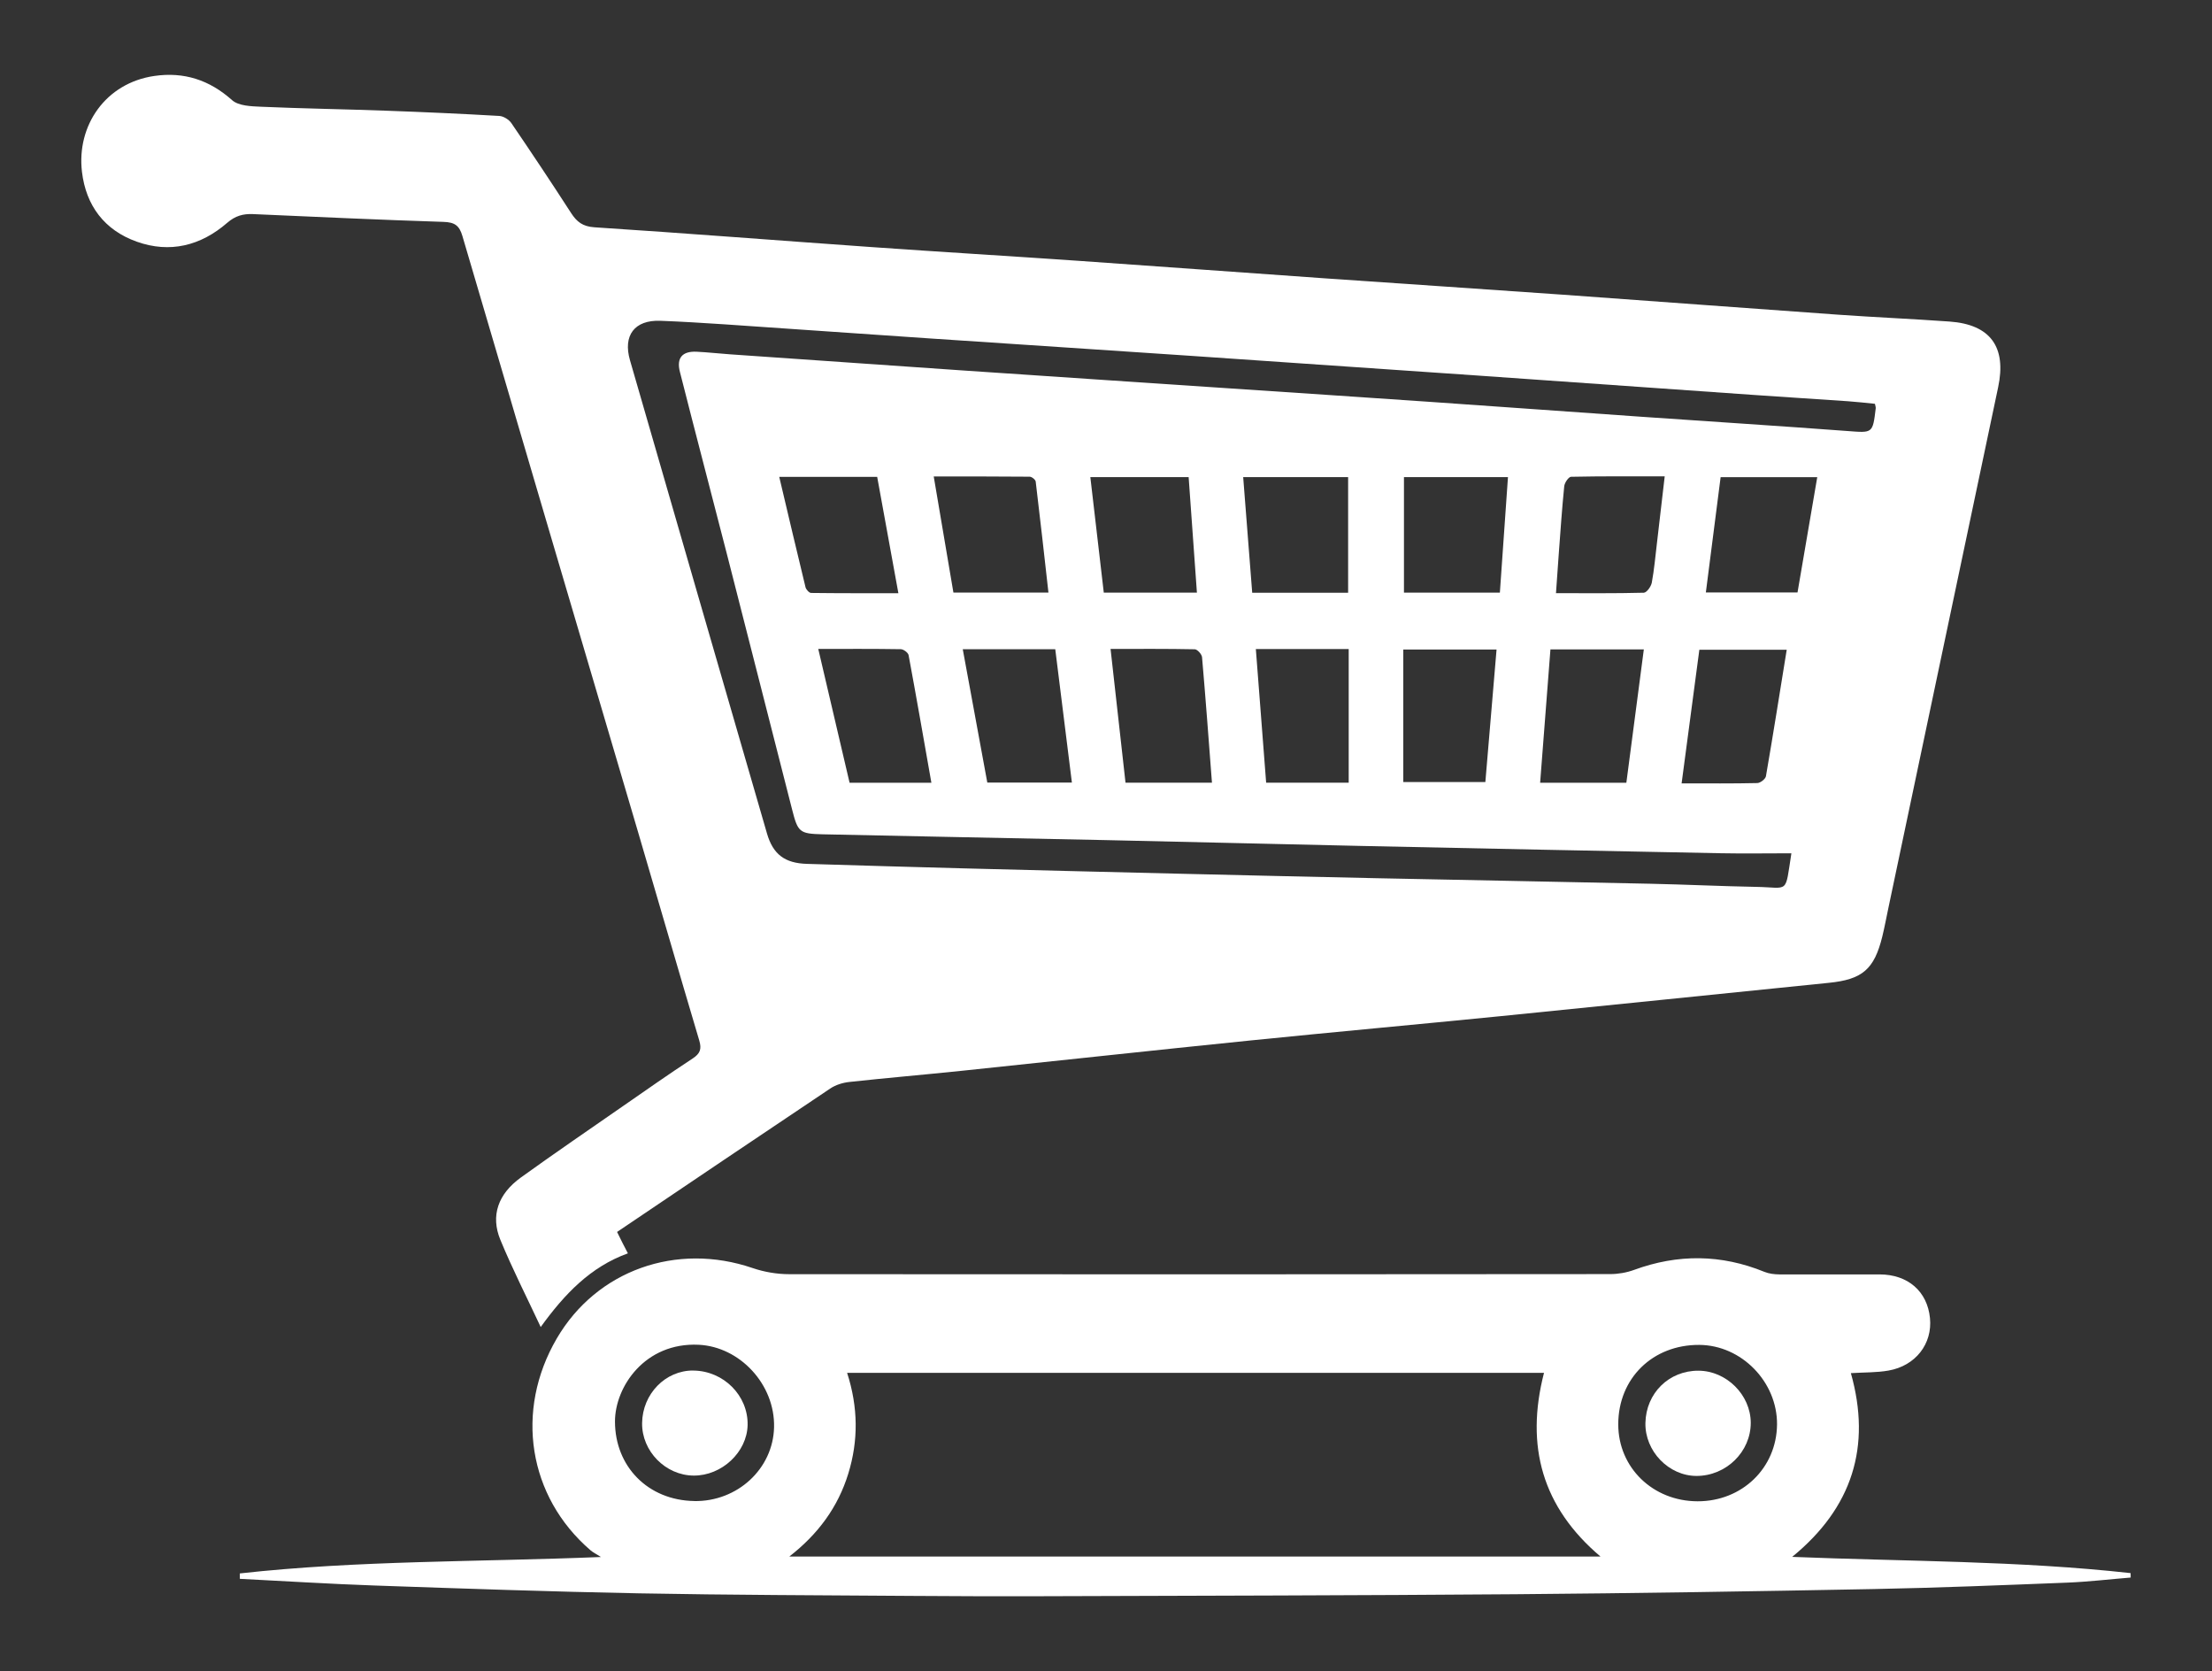 <?xml version="1.0" encoding="UTF-8"?>
<svg id="Layer_1" xmlns="http://www.w3.org/2000/svg" version="1.1" viewBox="0 0 5000 3776.5">
  <rect x="0" y="0" width="5000" height="3776.5" fill="#333333" stroke="none"/>
  <!-- Generator: Adobe Illustrator 29.8.1, SVG Export Plug-In . SVG Version: 2.1.1 Build 2)  -->
  <defs>
    <style>
      .st0 {
        fill: #fff;
      }
    </style>
  </defs>
  <path class="st0" d="M1394.9,2784c5,10.1,8.8,17.8,12.7,25.6,3.5,6.9,7.1,13.7,11.7,22.6-84.9,30.6-143.4,92.3-197.1,166.5-31.7-67.9-64.1-131.4-91.2-197.1-22.5-54.4-5.1-103.7,46.3-140.7,76.2-54.9,153.7-107.8,230.9-161.4,52.2-36.2,104.3-72.8,157.5-107.6,16.9-11.1,20.7-21.3,14.9-40.7-47.2-158.4-92.9-317.2-139.7-475.7-131.9-447.4-264.3-894.7-395.7-1342.3-7-23.9-17.8-31-42.6-31.8-143.6-4.6-287.2-11.3-430.7-17.6-22.2-1-40.1,3.9-58.3,19.7-59.6,51.7-129.4,69.5-204.8,42.5-72.7-26-114.4-81.4-123.5-157.5-12.5-104.7,53.3-201,163.8-216.9,66.6-9.6,124.2,8.9,175.5,54.7,14.7,13.1,43.1,13.9,65.4,14.9,93.7,4.1,187.5,5.5,281.2,8.9,85.9,3.1,171.7,6.9,257.5,11.9,9.6.6,21.9,8.3,27.4,16.5,45.7,67,90.7,134.6,134.7,202.7,13,20.1,26.3,30.6,52.7,32.4,208.8,13.6,417.4,30,626.2,44.7,156,11,312.2,20.3,468.3,31.1,186.3,12.9,372.5,26.7,558.7,39.7,178.5,12.5,357.1,24.1,535.5,36.8,207.6,14.8,415.2,30.5,622.8,45.2,83.8,5.9,167.8,9.5,251.7,15.5,92.5,6.6,129.2,57.5,109.9,148.5-82.8,391.9-165.3,783.8-247.9,1175.7-4.6,21.9-8.7,44-14,65.7-18.3,74.2-45.3,96.8-120.7,104.4-247.9,25-495.8,50.8-743.8,75.5-187.7,18.7-375.6,35.7-563.2,54.7-217.8,22.1-435.4,45.9-653.1,68.6-84.6,8.8-169.3,16-253.9,25.2-14.8,1.6-30.9,6.5-43.1,14.7-160.1,107-319.7,214.8-482,324.2ZM4049.1,1928.2c-55.3,0-107,.9-158.7-.1-271-5.2-541.9-10.7-812.9-16.5-192.7-4.1-385.4-9.1-578.1-13.2-213.3-4.6-426.6-8.3-639.8-13.1-52.7-1.2-56.1-4.9-69.2-56.3-49-191.4-97.5-382.9-146.6-574.2-35.5-138.3-71.9-276.3-107-414.7-8-31.6,5.7-46.8,37.8-45.3,25.4,1.2,50.7,4.2,76,5.9,174.6,12.2,349.2,24.4,523.8,36.3,198,13.5,396.1,26.6,594.2,39.9,154.1,10.3,308.1,20.5,462.2,31.1,160,11,319.9,22.7,479.8,33.8,155.1,10.8,310.3,20.6,465.3,32.2,57.2,4.3,57.1,6,64-51.4.3-2.6-.9-5.4-1.8-10.1-20.3-2-40.6-4.4-60.9-5.8-71.2-4.9-142.5-9.3-213.7-14.3-209.8-14.6-419.5-29.6-629.3-44.2-215.6-15-431.2-29.8-646.8-44.4-195.1-13.2-390.3-25.9-585.4-39-106.4-7.1-212.7-14.8-319.1-21.9-96.6-6.4-193.2-14.2-289.9-18-59.1-2.3-85.1,33.4-69,89.1,103,356.6,206.3,713,309.7,1069.5,13.7,47.3,40.5,67.1,90.1,68.6,117.2,3.5,234.4,7.1,351.7,10.1,161.3,4.2,322.6,8.1,483.9,12,150.5,3.6,301,7.1,451.5,10.3,206.2,4.3,412.5,8,618.7,12.5,80.1,1.7,160.2,5.6,240.4,7.1,74.7,1.3,64.5,18,79.2-75.6ZM3676.2,1768.8c13.2-100.7,26.1-199.6,39.5-301.3h-211.1c-7.8,100.7-15.5,200.2-23.3,301.3h194.9ZM3048.6,1768.7v-302.1h-209.9c7.8,101.4,15.5,201.1,23.3,302.1h186.5ZM2739.5,1768.6c-7.4-97-14.3-190.3-22.4-283.5-.6-6.7-10.6-17.8-16.4-17.9-62.2-1.3-124.5-.8-190.4-.8,11.4,102.1,22.6,202.1,33.8,302.2h195.4ZM2176.2,1467c18.8,102.2,37.2,202.1,55.5,301.4h191.2c-12.6-101.4-25-200.6-37.6-301.4h-209.1ZM3172,1467.8v299.4h185.5c8.5-100.9,16.8-199,25.3-299.4h-210.8ZM3047.3,1339.5v-261.4h-237.2c6.9,88.4,13.6,174.4,20.4,261.4h216.8ZM3173.6,1339.2h216.7c6.1-87.1,12.2-173.1,18.3-261.1h-235.1v261.1ZM2105.3,1768.8c-17.4-98.7-33.9-193.6-51.5-288.3-1-5.6-11.4-13.4-17.6-13.5-61.3-1-122.6-.6-186.6-.6,23.8,101.6,47.2,201.8,70.8,302.4h184.9ZM2369.9,1339.1c-9.6-84.9-18.7-167.9-28.8-250.8-.5-4.4-8.9-11.1-13.6-11.1-71.2-.7-142.4-.5-216.9-.5,15.2,89.5,29.9,176.2,44.5,262.4h214.9ZM4038.7,1468.2h-197.5c-13.4,101.2-26.6,200.2-40.1,302,60,0,115.6.6,171.2-.7,6.8-.2,18.3-9.1,19.4-15.4,16.3-94.1,31.2-188.4,47-285.9ZM3517,1340.4c68.4,0,133.6.7,198.7-1,6.4-.2,16.4-14,18-22.7,5.5-29.7,8.1-59.9,11.7-89.9,5.7-48.8,11.3-97.6,17.5-150.4-73.4,0-142.6-.5-211.7,1-5.5.1-14.6,13.4-15.4,21.3-5.1,50.5-8.5,101.1-12.3,151.7-2.2,28.8-4.1,57.6-6.4,90.2ZM2705.5,1339.2c-6.4-89.2-12.5-174.4-18.7-261.1h-222.2c10.3,88.2,20.3,174,30.4,261.1h210.5ZM1982.9,1077.6h-221.5c20,84.7,39.4,167.1,59.4,249.4,1.3,5.2,8.2,12.8,12.5,12.9,64.1.8,128.2.6,197.4.6-16.4-90-31.9-175.2-47.9-262.8ZM3889.3,1078.3c-11.2,87.7-22.3,173.8-33.4,260.5h207.2c15-87.8,29.7-173.8,44.6-260.5h-218.4Z"/>
  <path class="st0" d="M542.1,3555.5c267.5-29.7,536.8-25.7,816.3-37.1-11.9-7.6-18.5-10.7-23.7-15.3-140.8-121.1-171.6-315.4-76-478.8,90-153.8,270.4-217.8,442.7-158.8,26.1,8.9,54.9,13.8,82.5,13.8,618.6.6,1237.2.4,1855.7-.2,18.1,0,37.1-3.3,54.1-9.5,99.1-36.3,197-35.4,294.7,4.5,10.4,4.2,22.6,5.6,34,5.7,75.4.4,150.7-.1,226.1,0,64.2.1,108,38.3,114,98.7,5.8,58-32.4,107.9-93.8,118.6-26.7,4.7-54.3,3.9-85,5.8,46.8,165.9,3.2,304.3-132.7,415.2,256.7,10.4,511.7,8.6,765,36.7,0,3.3.1,6.7.2,10-47.8,3.9-95.5,9.6-143.4,11.5-145.6,5.7-291.3,11.7-437,14.5-269.9,5.2-539.8,9.5-809.8,11.7-357.2,2.8-714.3,3.3-1071.5,4.5-97.9.3-195.7,0-293.6-.7-205.4-1.5-410.8-1.9-616.2-5.8-199.4-3.8-398.8-10.8-598.2-17.7-101.5-3.5-202.9-10-304.4-15.1,0-4.1,0-8.2,0-12.3ZM3490.1,3102.2h-1575.3c25.1,78,25.7,153.1,2.6,228-23.3,75.6-68.2,136.6-133.2,187.1h1833.5c-131.3-111.1-170.4-249.2-127.6-415.2ZM3837,3392.5c100.7.3,178.9-75.2,179.8-173.6.8-96.2-80.4-179.3-175.8-179.8-105.3-.6-183.1,75.6-183.1,179.5,0,97.7,78.1,173.6,179.1,173.9ZM1569.3,3392c97.6,1.5,178.2-73,180.4-166.8,2.3-96.9-77.4-181.9-170.2-186.4-121.9-5.9-189.4,95.3-189.4,173.3,0,101.8,74.7,178.2,179.2,179.8Z"/>
  <path class="st0" d="M3839.3,3097.4c63.2.3,117.8,54.6,118.1,117.5.2,65.6-55.5,120.3-122.5,120.3-62.9,0-116.9-55.9-115.6-119.7,1.4-67.5,53.2-118.4,120-118.1Z"/>
  <path class="st0" d="M1567.2,3097.1c68.4.6,124.1,56.5,122.7,123.1-1.3,61.2-58.4,114.7-122,114.2-63.5-.4-117.3-55.1-116.5-118.6.8-66,52.8-119.3,115.8-118.8Z"/>
</svg>